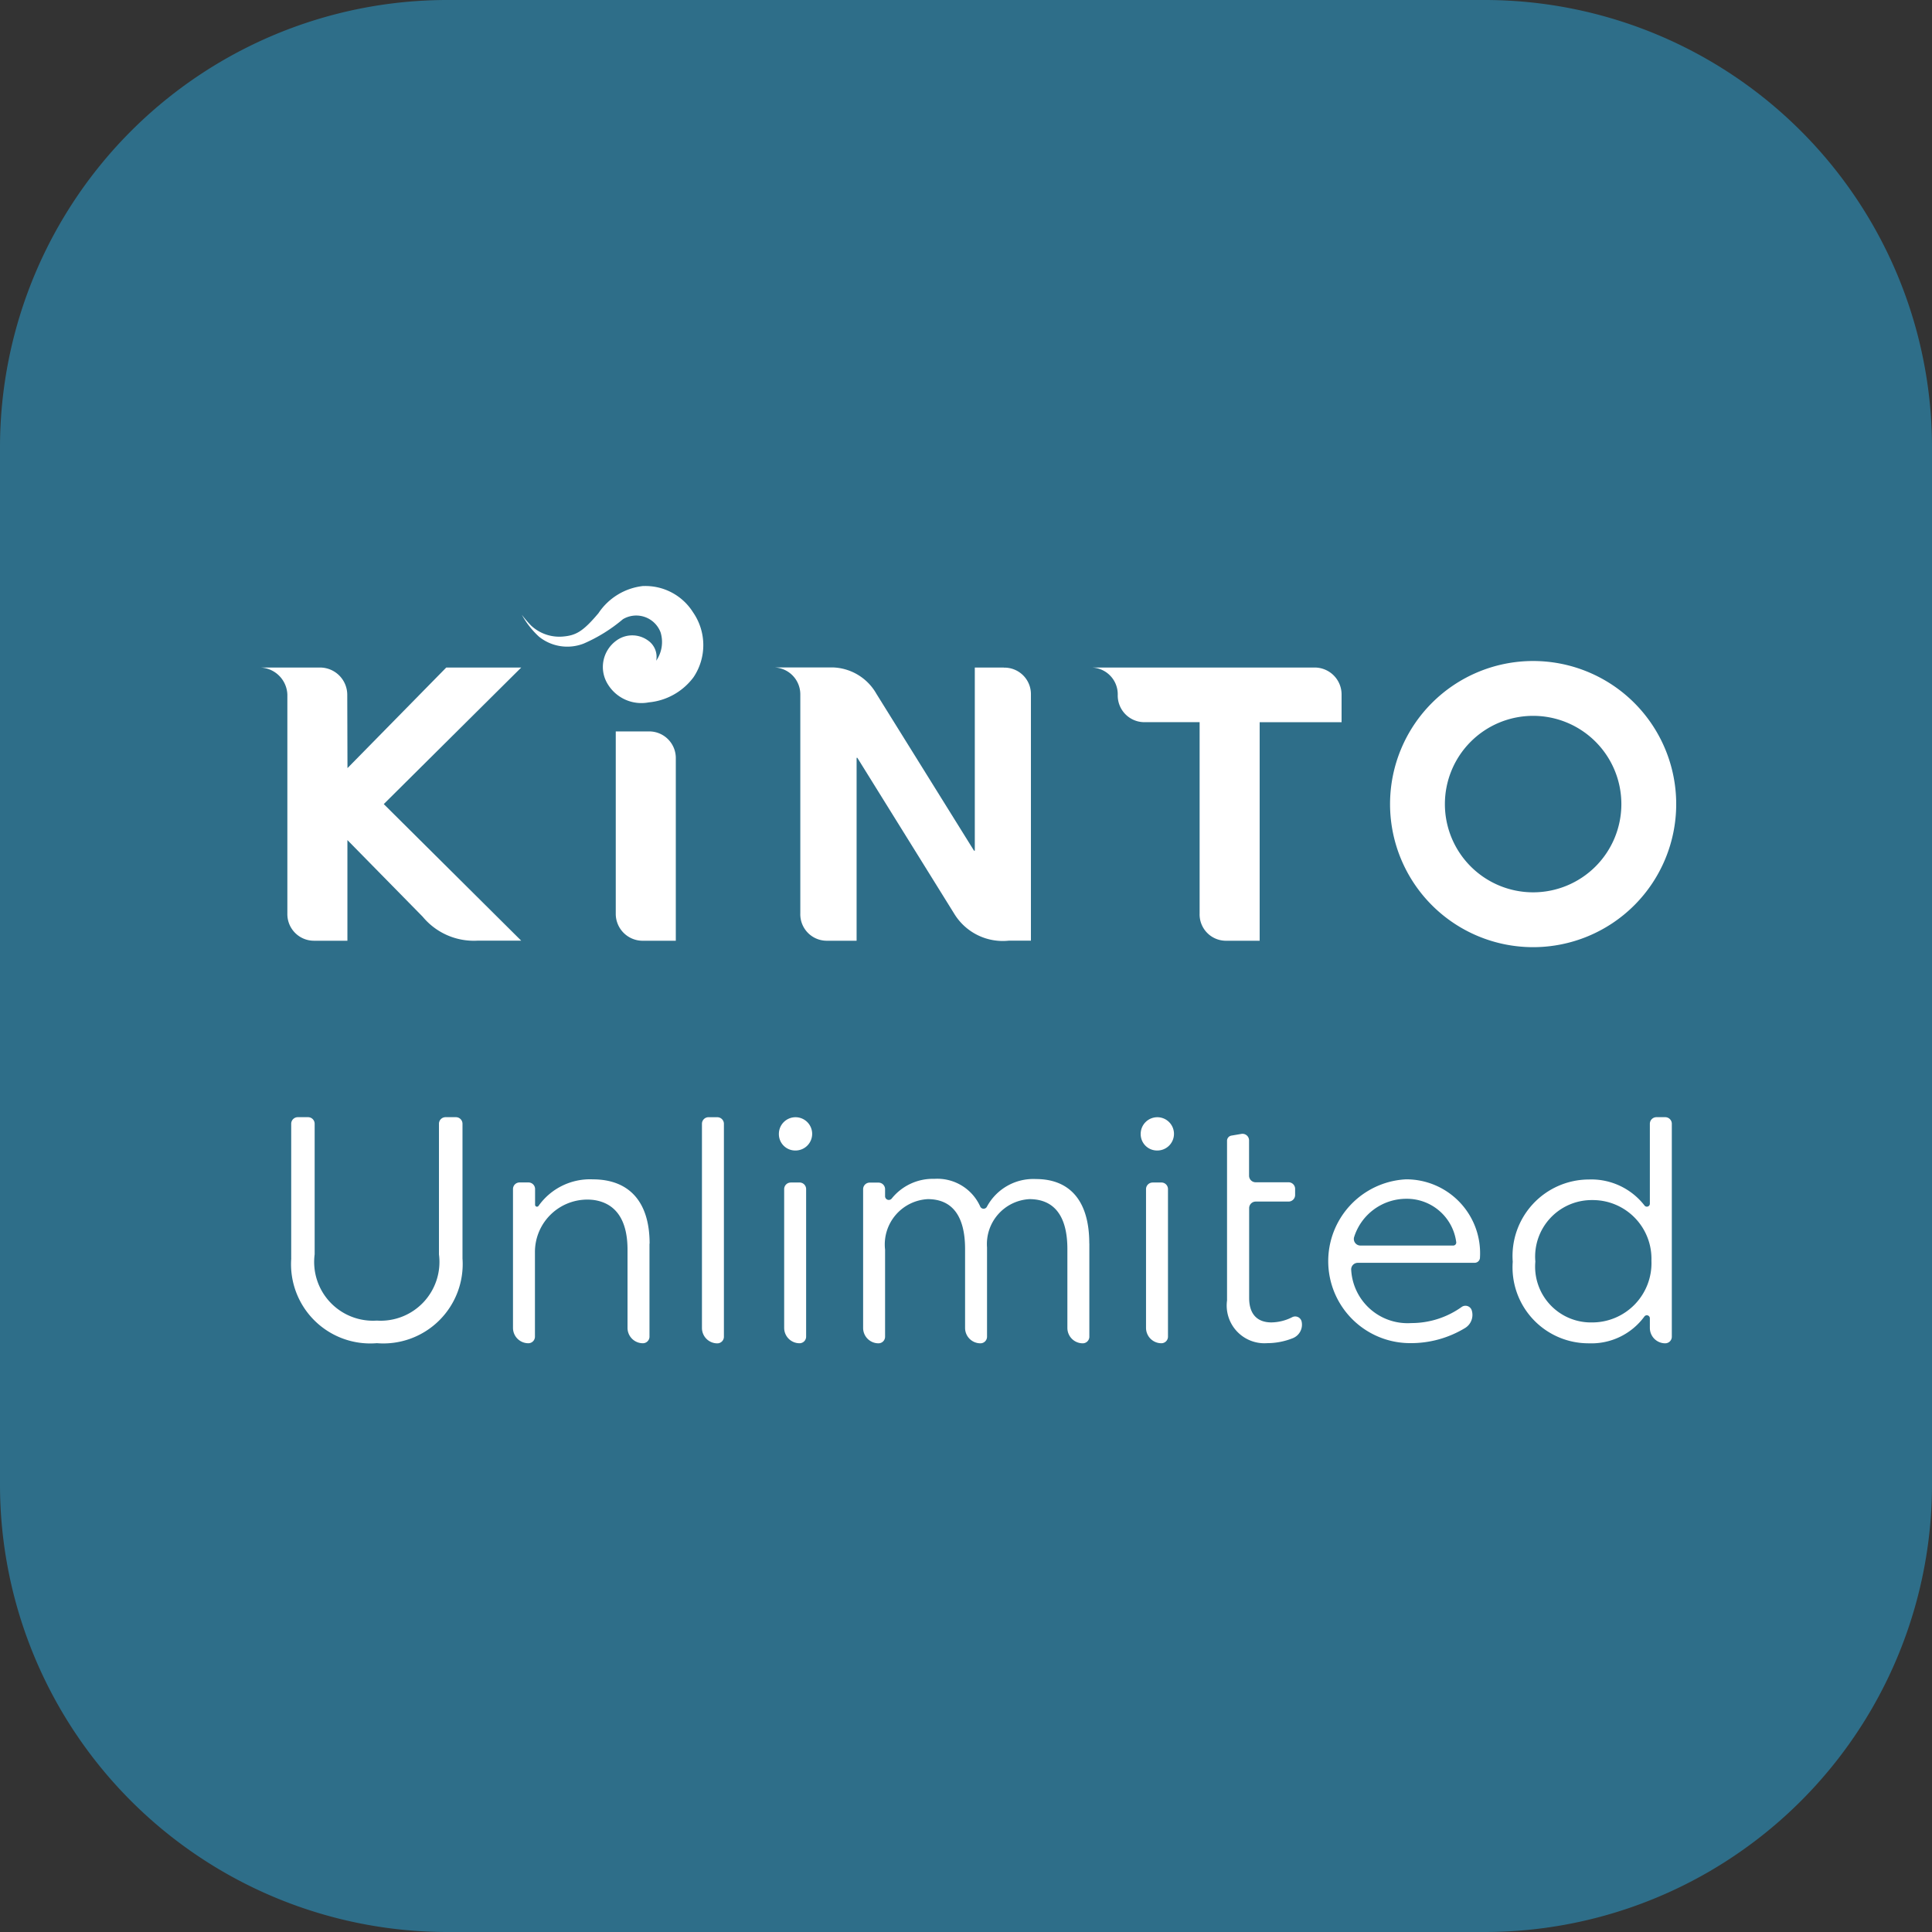 <svg xmlns="http://www.w3.org/2000/svg" width="88" height="88" viewBox="0 0 88 88">
  <rect x="0" y="0" width="88" height="88" fill="#333333" stroke="none"/>
  <g id="グループ_9264" data-name="グループ 9264" transform="translate(24190.711 19452.711)">
    <path id="パス_9679" data-name="パス 9679" d="M20.379,0H67.621A20.379,20.379,0,0,1,88,20.379V67.621A20.379,20.379,0,0,1,67.621,88H20.379A20.379,20.379,0,0,1,0,67.621V20.379A20.379,20.379,0,0,1,20.379,0Z" transform="translate(-24190.711 -19452.711)" fill="#2e6e89"/>
    <g id="グループ_7919" data-name="グループ 7919" transform="translate(-24178.857 -19426.02)">
      <g id="グループ_7917" data-name="グループ 7917" transform="translate(1.41 24.196)">
        <path id="パス_8802" data-name="パス 8802" d="M42.175,43.495h.4a.3.3,0,0,1,.3.3v9.7a.3.3,0,0,1-.3.3.7.7,0,0,1-.7-.7V43.794a.3.3,0,0,1,.3-.3" transform="translate(-23.166 -43.494)" fill="#fff"/>
        <path id="パス_8803" data-name="パス 8803" d="M37.628,49.866V54.1a.3.3,0,0,1-.3.3.7.7,0,0,1-.7-.7V50.138c0-1.354-.536-2.127-1.553-2.265a2.387,2.387,0,0,0-2.664,2.393V54.1a.3.3,0,0,1-.3.3.7.7,0,0,1-.7-.7V47.376a.3.3,0,0,1,.3-.3h.406a.3.3,0,0,1,.3.3v.715a.087.087,0,0,0,.159.051,2.872,2.872,0,0,1,2.471-1.207c1.6,0,2.587.958,2.587,2.931" transform="translate(-21.309 -44.104)" fill="#fff"/>
        <path id="パス_8804" data-name="パス 8804" d="M46.134,44.253a.758.758,0,1,1,.758.758.745.745,0,0,1-.758-.758m.541,2.215h.4a.3.3,0,0,1,.3.3V53.49a.3.3,0,0,1-.3.3.7.7,0,0,1-.7-.7v-6.32a.3.3,0,0,1,.3-.3" transform="translate(-23.921 -43.494)" fill="#fff"/>
        <path id="パス_8805" data-name="パス 8805" d="M61.1,49.848V54.1a.3.3,0,0,1-.3.3.7.7,0,0,1-.7-.7V50.106c0-1.487-.587-2.273-1.73-2.273a2.049,2.049,0,0,0-1.93,2.2V54.1a.3.3,0,0,1-.3.3.7.7,0,0,1-.7-.7V50.106c0-1.487-.572-2.273-1.7-2.273a2.067,2.067,0,0,0-1.944,2.3V54.1a.3.3,0,0,1-.3.3.7.7,0,0,1-.7-.7v-6.32a.3.3,0,0,1,.3-.3h.4a.3.3,0,0,1,.3.3V47.7a.17.17,0,0,0,.3.109,2.4,2.4,0,0,1,1.944-.9A2.14,2.14,0,0,1,56.13,48.17a.169.169,0,0,0,.3.016,2.4,2.4,0,0,1,2.237-1.268c1.515,0,2.43.958,2.43,2.93" transform="translate(-24.746 -44.101)" fill="#fff"/>
        <path id="パス_8806" data-name="パス 8806" d="M66.166,44.253a.758.758,0,1,1,.758.758.745.745,0,0,1-.758-.758m.543,2.215h.4a.3.3,0,0,1,.3.3V53.49a.3.3,0,0,1-.3.3.7.7,0,0,1-.7-.7v-6.32a.3.3,0,0,1,.3-.3" transform="translate(-27.473 -43.494)" fill="#fff"/>
        <path id="パス_8807" data-name="パス 8807" d="M83.223,50.737H77.894a.3.3,0,0,0-.295.334,2.572,2.572,0,0,0,2.736,2.41,3.938,3.938,0,0,0,2.3-.737.3.3,0,0,1,.452.151.7.7,0,0,1-.3.81,4.751,4.751,0,0,1-2.509.69,3.733,3.733,0,0,1-.186-7.461,3.364,3.364,0,0,1,3.372,3.556.241.241,0,0,1-.09.192.244.244,0,0,1-.152.054m-.975-.786a.138.138,0,0,0,.134-.165,2.269,2.269,0,0,0-2.289-1.965,2.494,2.494,0,0,0-2.361,1.745.3.3,0,0,0,.284.385Z" transform="translate(-29.317 -44.104)" fill="#fff"/>
        <path id="パス_8808" data-name="パス 8808" d="M94.012,43.793v9.7a.3.3,0,0,1-.3.3.7.7,0,0,1-.7-.7v-.438a.138.138,0,0,0-.252-.079,2.987,2.987,0,0,1-2.521,1.217,3.461,3.461,0,0,1-3.473-3.716,3.487,3.487,0,0,1,3.473-3.746,3.065,3.065,0,0,1,2.529,1.185.136.136,0,0,0,.244-.083V43.793a.3.3,0,0,1,.3-.3h.4a.3.3,0,0,1,.3.3m-.929,6.249a2.673,2.673,0,0,0-2.7-2.773,2.576,2.576,0,0,0-2.587,2.8,2.541,2.541,0,0,0,2.572,2.773,2.7,2.7,0,0,0,2.716-2.8" transform="translate(-31.127 -43.494)" fill="#fff"/>
        <path id="パス_8809" data-name="パス 8809" d="M74.345,52.963a.3.3,0,0,0-.423-.2,2.15,2.15,0,0,1-.952.241c-.643,0-1.015-.372-1.015-1.116V47.8a.3.3,0,0,1,.3-.3h1.494a.3.3,0,0,0,.3-.3v-.279a.3.3,0,0,0-.3-.3H72.251a.3.3,0,0,1-.3-.3V44.709a.3.3,0,0,0-.346-.292l-.457.078a.239.239,0,0,0-.2.235v7.275a1.718,1.718,0,0,0,1.83,1.944,3.143,3.143,0,0,0,1.161-.225A.662.662,0,0,0,74.345,52.963Z" transform="translate(-28.322 -43.657)" fill="#fff"/>
        <path id="パス_8810" data-name="パス 8810" d="M19.132,49.926V43.792a.3.3,0,0,1,.3-.3H19.9a.3.3,0,0,1,.3.3V49.74a2.677,2.677,0,0,0,2.831,3.017,2.677,2.677,0,0,0,2.831-3.017V43.792a.3.3,0,0,1,.3-.3h.472a.3.3,0,0,1,.3.3v6.134a3.615,3.615,0,0,1-3.9,3.86,3.608,3.608,0,0,1-3.9-3.86" transform="translate(-19.132 -43.493)" fill="#fff"/>
      </g>
      <path id="パス_8820" data-name="パス 8820" d="M54.618,12.956H53.292V21.3h-.035l-4.448-7.149a2.368,2.368,0,0,0-2-1.2h-2.7a1.227,1.227,0,0,1,1.235,1.235v9.969A1.206,1.206,0,0,0,46.581,25.4h1.327V17.068h.034l4.406,7.091a2.59,2.59,0,0,0,2.5,1.237h1v-11.2a1.206,1.206,0,0,0-1.235-1.235" transform="translate(-20.745 -9.242)" fill="#fff"/>
      <path id="パス_8821" data-name="パス 8821" d="M75.863,12.956H65.678a1.22,1.22,0,0,1,1.227,1.235,1.214,1.214,0,0,0,1.235,1.254h2.494v8.715A1.2,1.2,0,0,0,71.869,25.4h1.5V15.446H77.1V14.191a1.226,1.226,0,0,0-1.235-1.235" transform="translate(-27.847 -9.242)" fill="#fff"/>
      <path id="パス_8818" data-name="パス 8818" d="M34.917,17.295h-1.5v8.3a1.226,1.226,0,0,0,1.235,1.235h1.5v-8.3a1.213,1.213,0,0,0-1.235-1.235" transform="translate(-17.224 -10.671)" fill="#fff"/>
      <path id="パス_8817" data-name="パス 8817" d="M21.162,12.956H17.747l-4.5,4.582h0l-.01-3.346A1.243,1.243,0,0,0,12,12.956H9.274a1.28,1.28,0,0,1,1.235,1.235v9.969A1.212,1.212,0,0,0,11.744,25.4h1.5V20.815h0l3.43,3.492a3.024,3.024,0,0,0,2.492,1.09h1.994L14.9,19.176,19.909,14.2Z" transform="translate(-9.274 -9.242)" fill="#fff"/>
      <path id="パス_8822" data-name="パス 8822" d="M92.517,12.514a6.517,6.517,0,1,0,6.517,6.517,6.517,6.517,0,0,0-6.517-6.517m0,10.536a4.019,4.019,0,1,1,4.019-4.019,4.019,4.019,0,0,1-4.019,4.019" transform="translate(-34.539 -9.097)" fill="#fff"/>
      <path id="パス_8819" data-name="パス 8819" d="M32.57,7.419a2.811,2.811,0,0,0-2.044,1.242c-.7.828-1.019,1.011-1.62,1.061a1.886,1.886,0,0,1-1.437-.491,5.081,5.081,0,0,1-.431-.5,3.9,3.9,0,0,0,.785,1,2.057,2.057,0,0,0,2.032.311,7.172,7.172,0,0,0,1.787-1.11,1.185,1.185,0,0,1,1.716.6,1.5,1.5,0,0,1-.2,1.291.906.906,0,0,0-.372-.921,1.22,1.22,0,0,0-1.437,0,1.483,1.483,0,0,0-.39,2,1.79,1.79,0,0,0,1.86.818,2.87,2.87,0,0,0,2.041-1.148,2.623,2.623,0,0,0-.021-2.95,2.56,2.56,0,0,0-2.268-1.2" transform="translate(-15.123 -7.419)" fill="#fff"/>
    </g>
  </g>
</svg>
